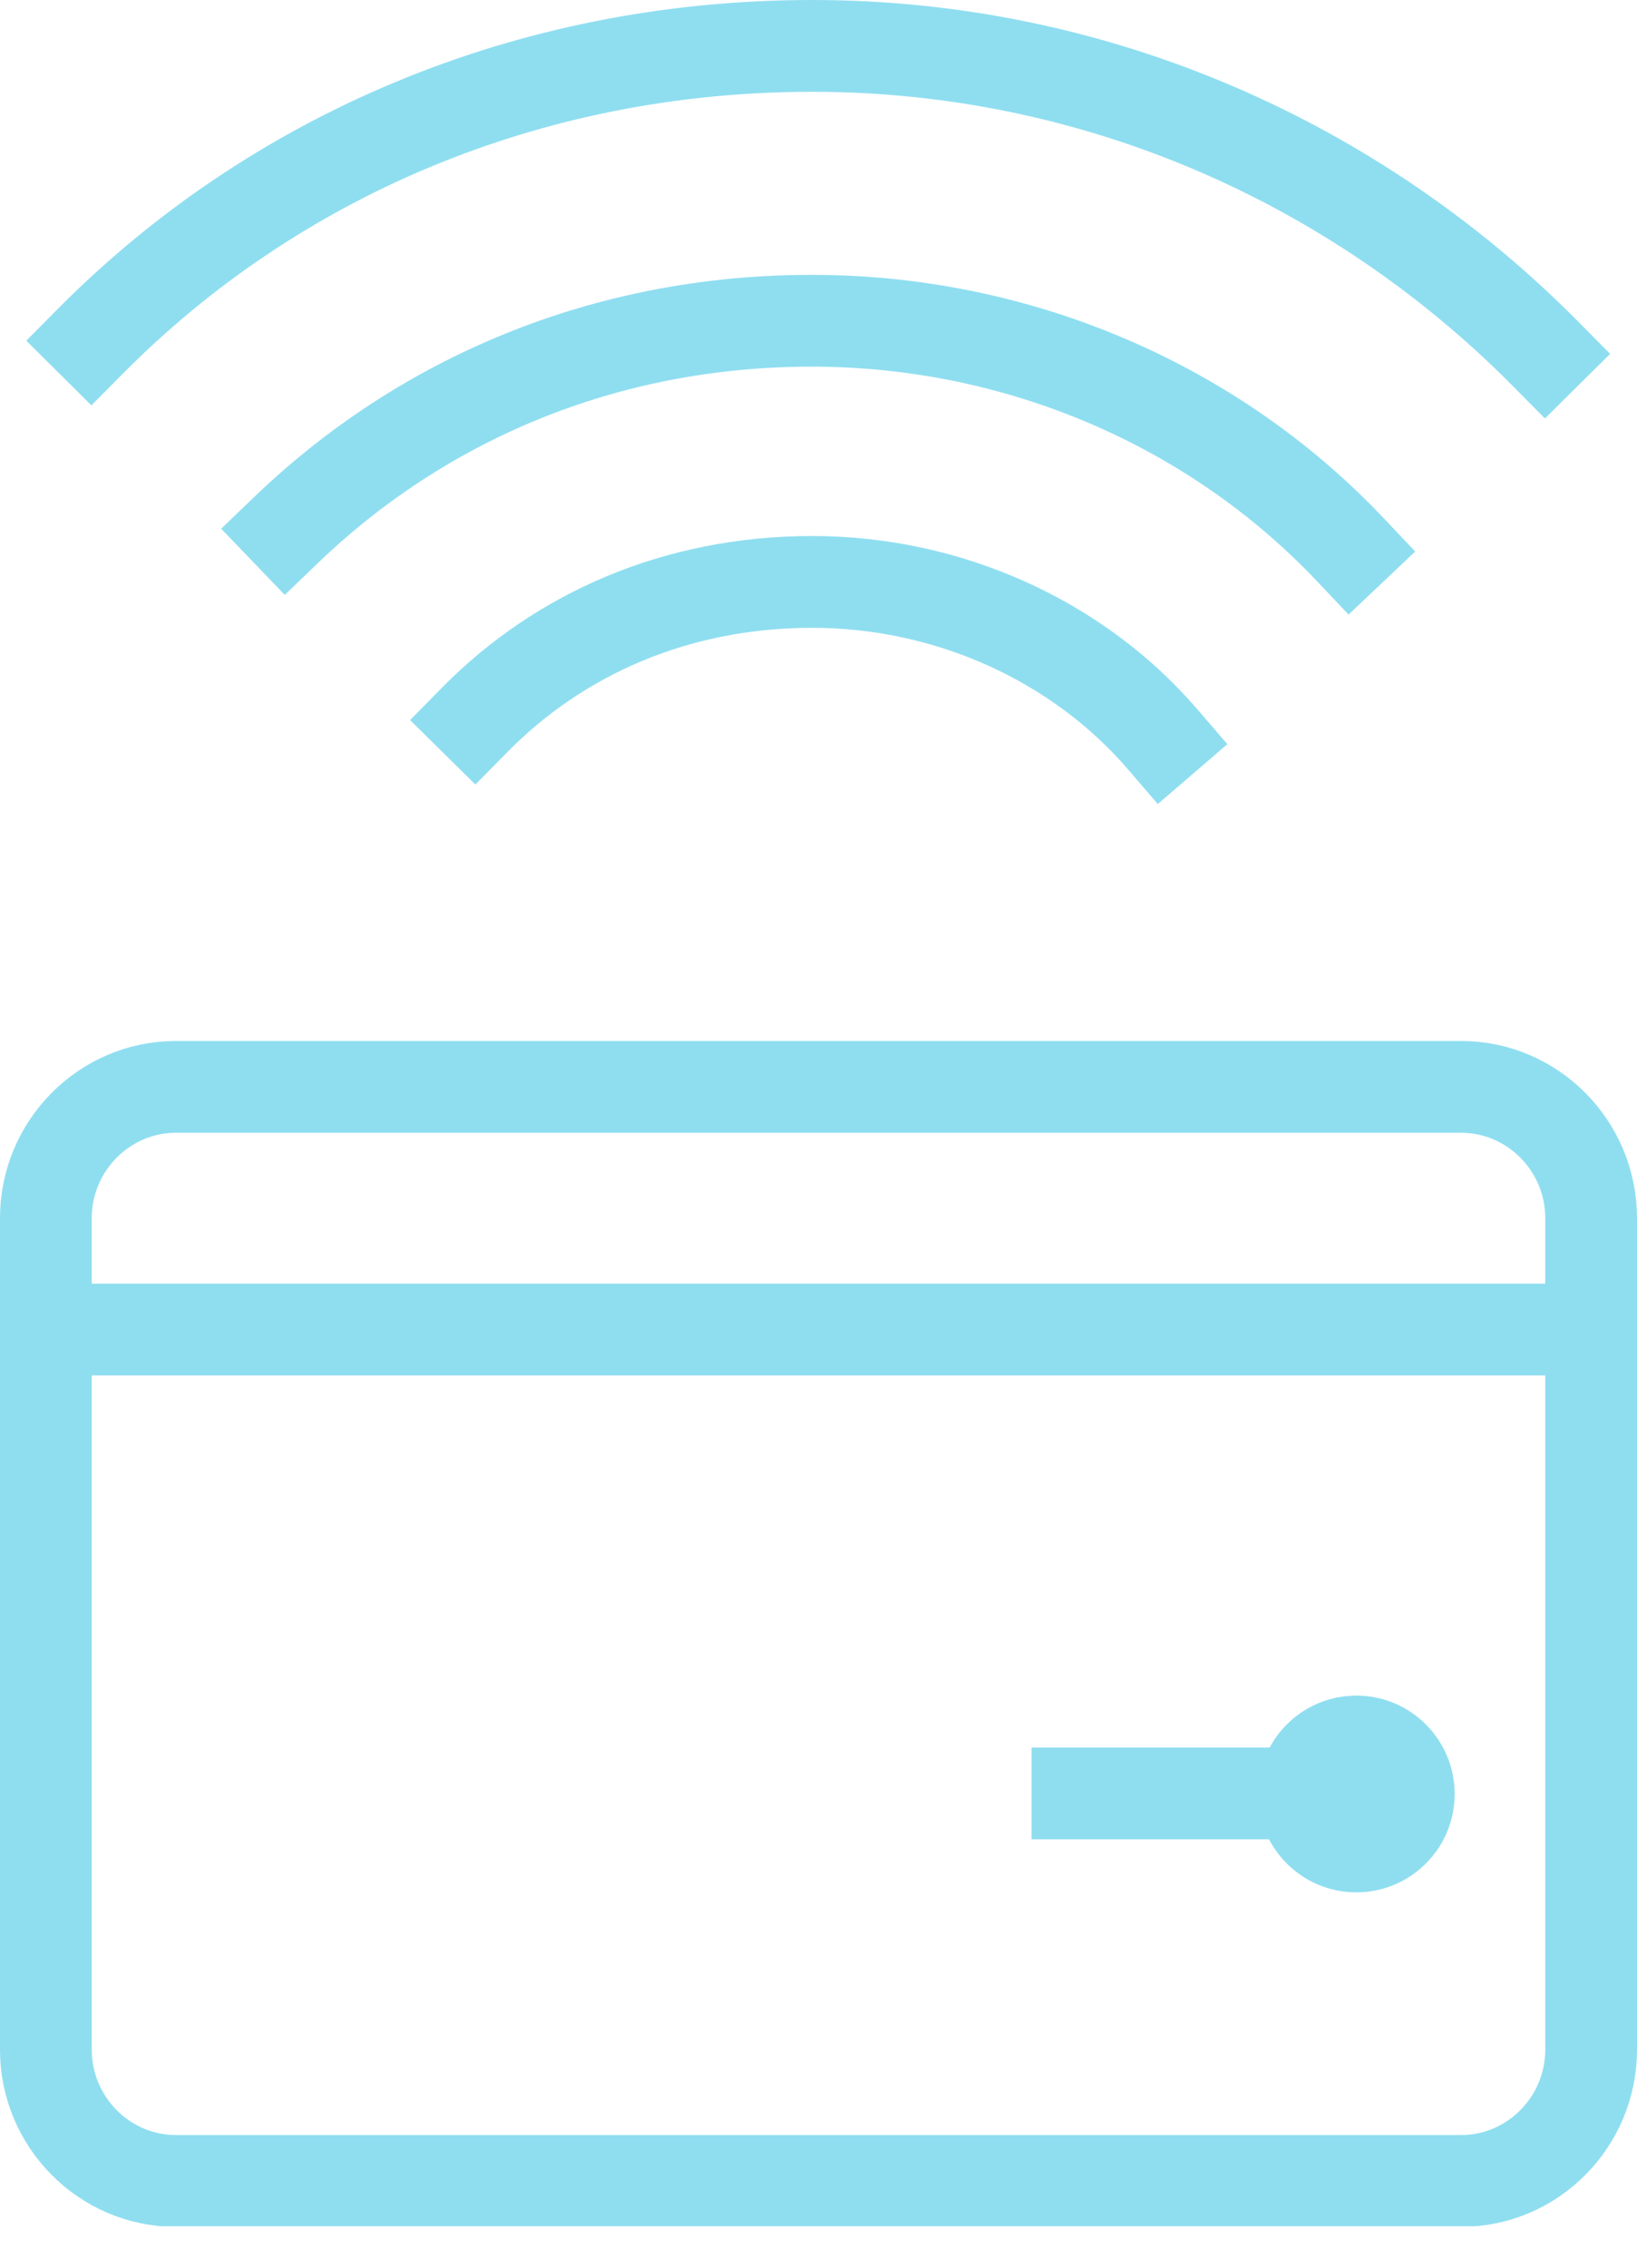 <svg width="39" height="54" viewBox="0 0 39 54" fill="none" xmlns="http://www.w3.org/2000/svg">
<g clip-path="url(#clip0_11_382)">
<path d="M36.814 8.419C32.342 3.904 26.151 1.093 19.351 1.093C12.55 1.093 6.502 3.748 2.172 8.107M32.171 13.09C28.92 9.654 24.277 7.638 19.337 7.638C14.396 7.638 10.052 9.512 6.815 12.621M27.699 17.605C25.683 15.262 22.602 13.857 19.351 13.857C16.1 13.857 13.317 15.106 11.315 17.136M25.669 42.706H32.313M1.093 31.66H37.907M1.093 29.005C1.093 27.287 2.485 25.882 4.188 25.882H34.812C36.516 25.882 37.907 27.287 37.907 29.005V48.81C37.907 50.528 36.516 51.934 34.812 51.934H4.188C2.485 51.934 1.093 50.528 1.093 48.81V29.005Z" stroke="#8FDEF0" stroke-width="2.186" stroke-miterlimit="8" stroke-linecap="square"/>
<path d="M32.313 45.062C33.607 45.062 34.656 44.013 34.656 42.72C34.656 41.426 33.607 40.377 32.313 40.377C31.019 40.377 29.971 41.426 29.971 42.72C29.971 44.013 31.019 45.062 32.313 45.062Z" fill="#8FDEF0"/>
</g>
<defs>
<clipPath id="clip0_11_382">
<rect width="39" height="53.013" fill="white"/>
</clipPath>
</defs>
</svg>
